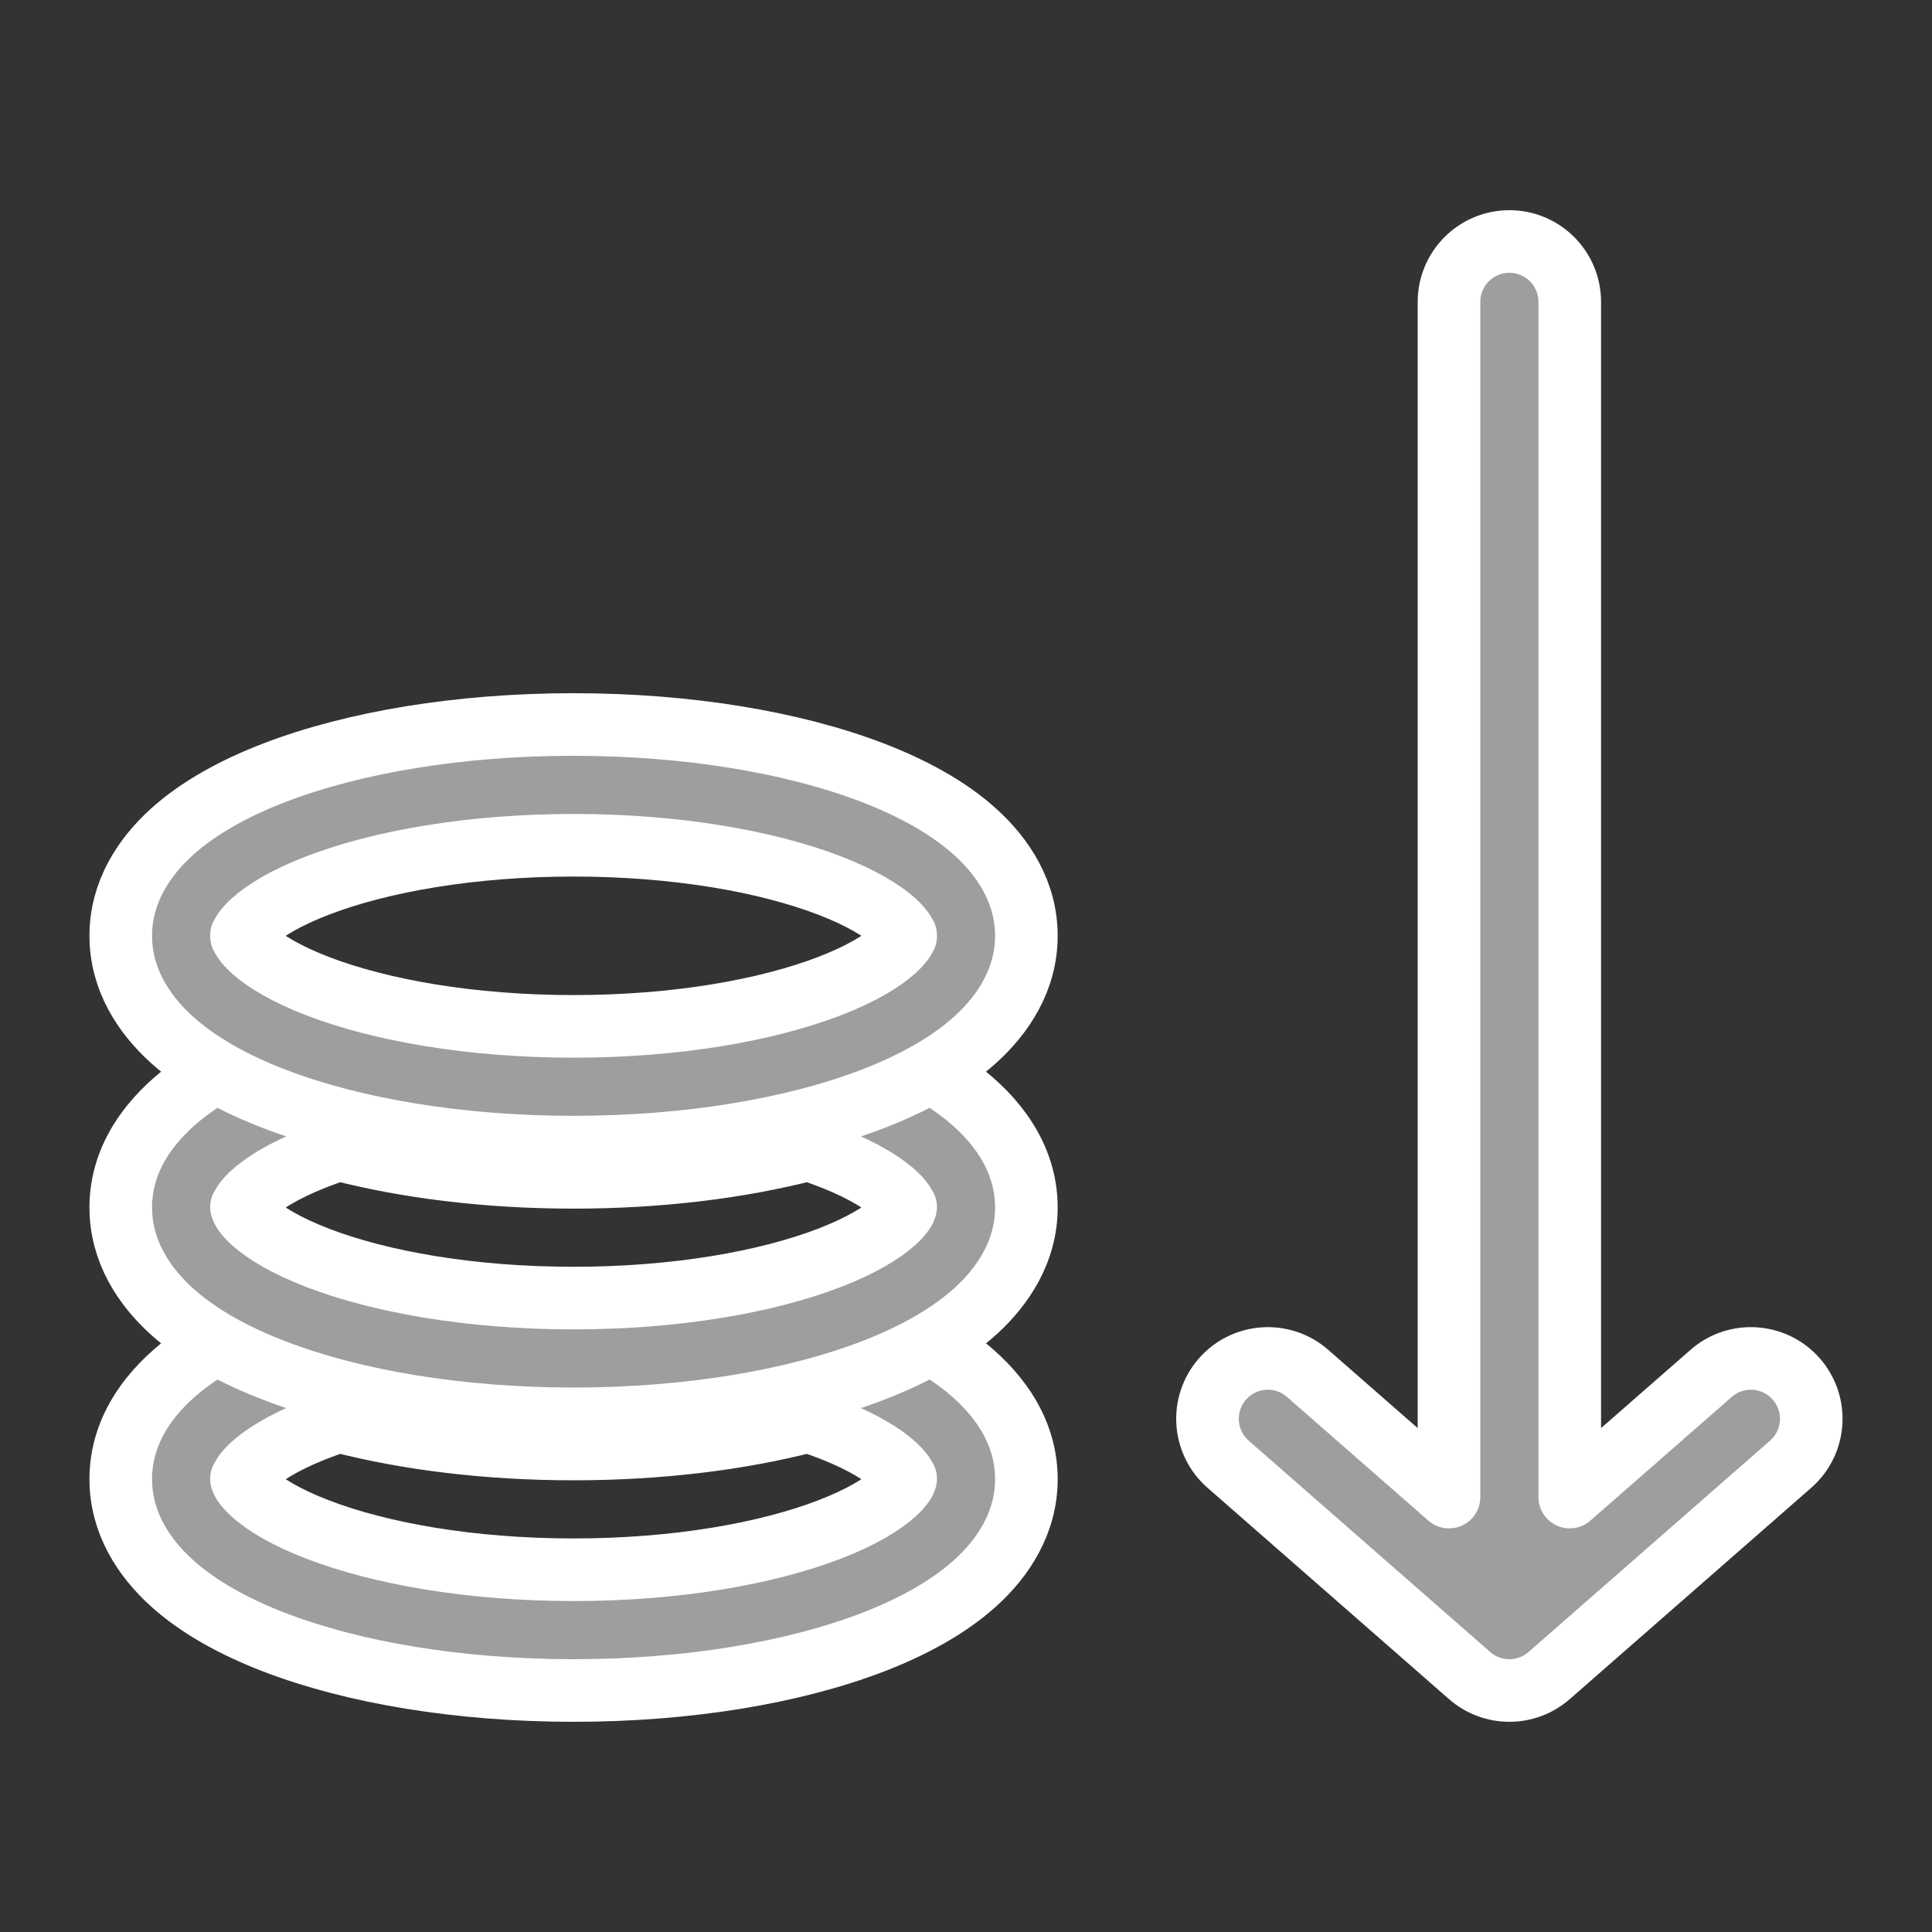 <?xml version="1.0" encoding="UTF-8" standalone="no"?><svg width="52" height="52" viewBox="0 0 52 52" fill="none" xmlns="http://www.w3.org/2000/svg">
<rect x="0" y="0" width="52" height="52" fill="#333333" stroke="none"/>
<g id="23 - Coin Decrease">
<g id="Group 12">
<path id="Vector 25 (Stroke)" fill-rule="evenodd" clip-rule="evenodd" d="M39.555 45.098C40.168 45.634 41.082 45.634 41.695 45.098L48.195 39.41C48.87 38.819 48.939 37.793 48.348 37.117C47.757 36.442 46.73 36.374 46.055 36.965L42.25 40.294V8.125C42.25 7.228 41.523 6.5 40.625 6.5C39.728 6.5 39 7.228 39 8.125V40.294L35.195 36.965C34.52 36.374 33.493 36.442 32.902 37.117C32.311 37.793 32.38 38.819 33.055 39.41L39.555 45.098Z" fill="#9E9E9E" stroke="white" stroke-width="1.685" stroke-linecap="round" stroke-linejoin="round"/>
</g>
<path id="Subtract (Stroke)" fill-rule="evenodd" clip-rule="evenodd" d="M8.648 35.001C8.943 34.916 9.255 34.916 9.55 35.001C11.147 35.463 13.187 35.75 15.438 35.75C17.688 35.75 19.728 35.463 21.325 35.001C21.62 34.916 21.932 34.916 22.227 35.001C23.618 35.403 24.878 35.954 25.827 36.669C26.754 37.367 27.625 38.417 27.625 39.812C27.625 40.989 26.999 41.927 26.263 42.596C25.528 43.265 24.555 43.792 23.49 44.202C21.349 45.025 18.502 45.5 15.438 45.5C12.373 45.5 9.526 45.025 7.385 44.202C6.32 43.792 5.347 43.265 4.612 42.596C3.876 41.927 3.25 40.989 3.25 39.812C3.25 38.417 4.121 37.367 5.048 36.669C5.997 35.954 7.257 35.403 8.648 35.001ZM6.502 39.814C6.513 39.854 6.567 39.981 6.798 40.192C7.132 40.495 7.706 40.843 8.552 41.168C10.234 41.815 12.668 42.25 15.438 42.25C18.207 42.25 20.641 41.815 22.323 41.168C23.169 40.843 23.743 40.495 24.077 40.192C24.308 39.981 24.362 39.854 24.373 39.814C24.36 39.768 24.284 39.575 23.872 39.265C23.416 38.922 22.707 38.565 21.751 38.254C19.913 38.732 17.742 39 15.438 39C13.133 39 10.962 38.732 9.124 38.254C8.168 38.565 7.459 38.922 7.003 39.265C6.591 39.575 6.515 39.768 6.502 39.814ZM24.376 39.8C24.376 39.8 24.376 39.803 24.375 39.807C24.375 39.803 24.376 39.8 24.376 39.8ZM6.5 39.807C6.499 39.803 6.499 39.8 6.499 39.8C6.499 39.8 6.5 39.803 6.5 39.807Z" fill="#9E9E9E" stroke="white" stroke-width="1.685" stroke-linecap="round" stroke-linejoin="round"/>
<path id="Subtract (Stroke)_2" fill-rule="evenodd" clip-rule="evenodd" d="M8.648 27.689C8.943 27.604 9.255 27.604 9.55 27.689C11.147 28.15 13.187 28.438 15.438 28.438C17.688 28.438 19.728 28.15 21.325 27.689C21.62 27.604 21.932 27.604 22.227 27.689C23.618 28.091 24.878 28.642 25.827 29.357C26.754 30.055 27.625 31.105 27.625 32.5C27.625 33.676 26.999 34.614 26.263 35.284C25.528 35.952 24.555 36.48 23.49 36.889C21.349 37.713 18.502 38.188 15.438 38.188C12.373 38.188 9.526 37.713 7.385 36.889C6.32 36.48 5.347 35.952 4.612 35.284C3.876 34.614 3.25 33.676 3.25 32.5C3.25 31.105 4.121 30.055 5.048 29.357C5.997 28.642 7.257 28.091 8.648 27.689ZM6.502 32.501C6.513 32.541 6.567 32.668 6.798 32.879C7.132 33.182 7.706 33.53 8.552 33.856C10.234 34.503 12.668 34.938 15.438 34.938C18.207 34.938 20.641 34.503 22.323 33.856C23.169 33.53 23.743 33.182 24.077 32.879C24.308 32.668 24.362 32.541 24.373 32.501C24.36 32.455 24.284 32.263 23.872 31.953C23.416 31.609 22.707 31.253 21.751 30.942C19.913 31.419 17.742 31.688 15.438 31.688C13.133 31.688 10.962 31.419 9.124 30.942C8.168 31.253 7.459 31.609 7.003 31.953C6.591 32.263 6.515 32.455 6.502 32.501ZM24.376 32.488C24.376 32.488 24.376 32.49 24.375 32.494C24.375 32.49 24.376 32.488 24.376 32.488ZM6.5 32.494C6.499 32.49 6.499 32.488 6.499 32.488C6.499 32.488 6.5 32.49 6.5 32.494Z" fill="#9E9E9E" stroke="white" stroke-width="1.685" stroke-linecap="round" stroke-linejoin="round"/>
<path id="Ellipse 29 (Stroke)" fill-rule="evenodd" clip-rule="evenodd" d="M6.499 25.2C6.499 25.2 6.499 25.198 6.5 25.193C6.5 25.198 6.499 25.2 6.499 25.2ZM6.501 25.188C6.512 25.149 6.564 25.022 6.798 24.808C7.132 24.505 7.706 24.157 8.552 23.832C10.234 23.185 12.668 22.75 15.438 22.75C18.207 22.75 20.641 23.185 22.323 23.832C23.169 24.157 23.743 24.505 24.077 24.808C24.311 25.022 24.363 25.149 24.374 25.188C24.363 25.226 24.311 25.353 24.077 25.567C23.743 25.87 23.169 26.218 22.323 26.543C20.641 27.19 18.207 27.625 15.438 27.625C12.668 27.625 10.234 27.19 8.552 26.543C7.706 26.218 7.132 25.87 6.798 25.567C6.564 25.353 6.512 25.226 6.501 25.188ZM24.376 25.2C24.376 25.2 24.375 25.198 24.375 25.193C24.376 25.198 24.376 25.2 24.376 25.2ZM24.375 25.182C24.375 25.177 24.376 25.175 24.376 25.175C24.376 25.175 24.376 25.177 24.375 25.182ZM6.5 25.182C6.499 25.177 6.499 25.175 6.499 25.175C6.499 25.175 6.5 25.177 6.5 25.182ZM7.385 20.798C9.526 19.975 12.373 19.5 15.438 19.5C18.502 19.5 21.349 19.975 23.49 20.798C24.555 21.208 25.528 21.735 26.263 22.404C26.999 23.073 27.625 24.011 27.625 25.188C27.625 26.364 26.999 27.302 26.263 27.971C25.528 28.64 24.555 29.167 23.49 29.577C21.349 30.4 18.502 30.875 15.438 30.875C12.373 30.875 9.526 30.4 7.385 29.577C6.32 29.167 5.347 28.64 4.612 27.971C3.876 27.302 3.25 26.364 3.25 25.188C3.25 24.011 3.876 23.073 4.612 22.404C5.347 21.735 6.32 21.208 7.385 20.798Z" fill="#9E9E9E" stroke="white" stroke-width="1.685" stroke-linecap="round" stroke-linejoin="round"/>
</g>
</svg>
